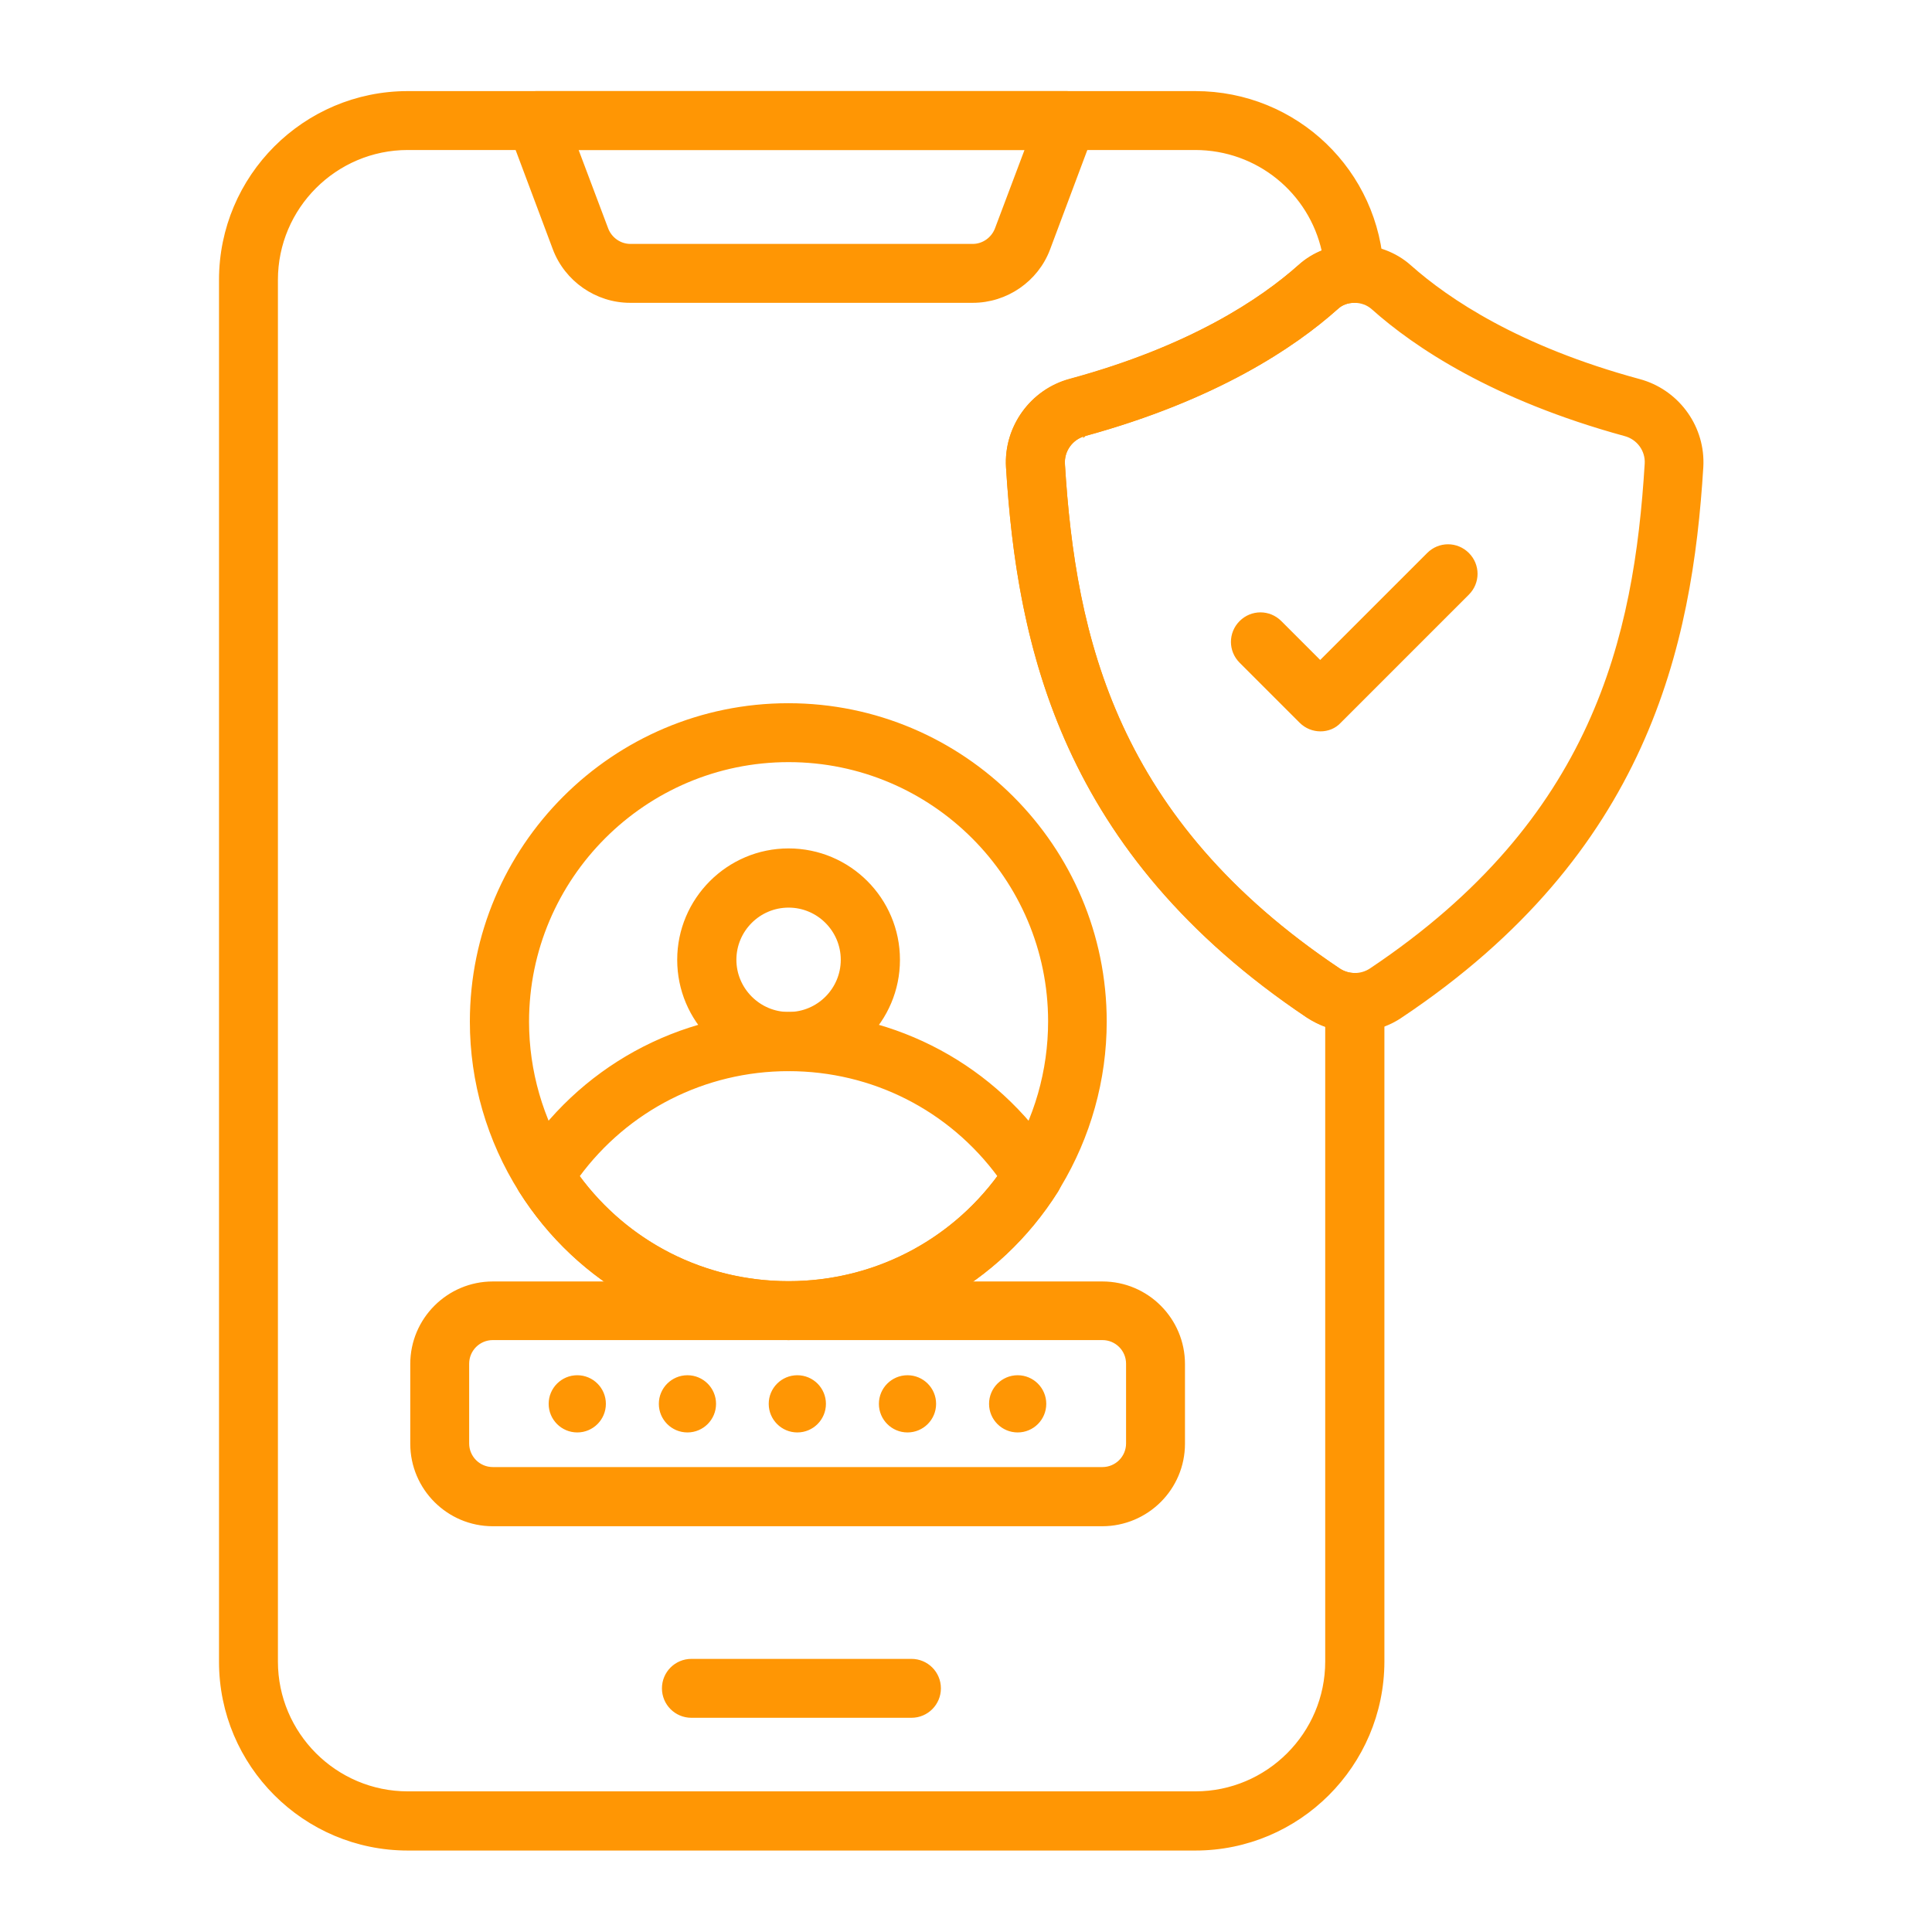 <svg width="200" height="200" viewBox="0 0 200 200" fill="none" xmlns="http://www.w3.org/2000/svg">
<path d="M114.121 135.557C117.245 135.557 119.769 138.081 119.769 141.205V149.452C119.739 152.575 117.216 155.099 114.092 155.099H51.017C47.893 155.099 45.368 152.575 45.368 149.451V141.205C45.368 138.081 47.892 135.557 51.017 135.557H114.121Z" stroke="#FF9604" stroke-width="0.3"/>
<path d="M81.633 90.728C86.4 90.729 90.263 94.593 90.263 99.359C90.263 104.126 86.4 107.989 81.633 107.989C76.867 107.989 73.002 104.126 73.002 99.359C73.002 94.593 76.867 90.728 81.633 90.728Z" stroke="#FF9604" stroke-width="0.3"/>
<path d="M81.633 107.689C88.646 107.689 95.003 109.252 99.612 111.785C104.215 114.315 107.107 117.835 107.107 121.759C107.107 125.683 104.215 129.203 99.612 131.733C95.003 134.267 88.646 135.829 81.633 135.829C74.62 135.829 68.263 134.267 63.654 131.733C59.05 129.203 56.159 125.683 56.159 121.759C56.159 117.835 59.051 114.315 63.654 111.785C68.263 109.252 74.62 107.689 81.633 107.689Z" stroke="#FF9604" stroke-width="0.3"/>
<path d="M110.653 12.33L110.577 12.533L105.986 24.786L105.985 24.787C105.145 26.978 103.043 28.45 100.699 28.45H65.228C62.885 28.45 60.752 26.98 59.94 24.786L55.35 12.533L55.273 12.33H110.653Z" stroke="#FF9604" stroke-width="0.3"/>
<path d="M123.742 9.58C134.174 9.58 142.692 17.744 143.104 28.177C143.135 28.977 142.857 29.719 142.303 30.304C141.747 30.89 141.005 31.198 140.205 31.198C139.507 31.198 138.874 31.421 138.379 31.889L138.376 31.892L138.275 31.779L138.375 31.892C133.971 35.826 125.879 41.275 112.289 44.995L112.288 44.996V44.995C110.924 45.357 110.006 46.638 110.09 48.029H110.089C110.644 57.057 111.988 66.269 116.082 75.16C120.175 84.048 127.02 92.625 138.593 100.374L138.783 100.491C139.234 100.747 139.726 100.875 140.264 100.875C141.867 100.875 143.163 102.171 143.163 103.774V172.026C143.134 182.724 134.44 191.417 123.742 191.417H42.214C31.516 191.417 22.823 182.724 22.822 172.026V28.972C22.822 18.274 31.516 9.58 42.214 9.58H123.742ZM42.214 15.378C34.723 15.378 28.62 21.481 28.62 28.972V171.997C28.62 179.488 34.723 185.591 42.214 185.591H123.742C131.233 185.591 137.336 179.488 137.336 171.997V106.191C136.63 105.953 135.978 105.611 135.358 105.217L135.355 105.215C122.701 96.734 115.217 87.173 110.757 77.401C106.297 67.632 104.863 57.662 104.292 48.369V48.368C104.054 44.233 106.791 40.455 110.777 39.384C123.271 35.968 130.561 31.067 134.491 27.573C135.232 26.89 136.082 26.371 136.988 26.015C135.641 19.888 130.207 15.378 123.713 15.378H42.214Z" fill="#FF9604" stroke="#FF9604" stroke-width="0.3"/>
<path d="M94.353 171.877C95.957 171.877 97.252 173.173 97.252 174.776C97.252 176.38 95.956 177.675 94.353 177.675H71.574C69.97 177.675 68.674 176.38 68.674 174.776C68.674 173.173 69.97 171.877 71.574 171.877H94.353Z" fill="#FF9604" stroke="#FF9604" stroke-width="0.3"/>
<path d="M110.437 9.58C111.391 9.58 112.287 10.043 112.813 10.848C113.301 11.594 113.47 12.506 113.208 13.357L113.15 13.526L108.56 25.778V25.779C107.338 29.025 104.182 31.198 100.699 31.198H65.228C61.743 31.198 58.588 28.995 57.367 25.75V25.749L52.776 13.497C52.437 12.603 52.56 11.614 53.116 10.842C53.667 10.076 54.53 9.58 55.49 9.58H110.437ZM62.824 23.714H62.823C63.211 24.711 64.181 25.4 65.257 25.4H100.699C101.775 25.4 102.744 24.71 103.132 23.714L106.272 15.378H59.684L62.824 23.714Z" fill="#FF9604" stroke="#FF9604" stroke-width="0.3"/>
<path d="M81.604 72.947C99.7 72.947 114.417 87.666 114.417 105.762C114.417 111.767 112.763 117.661 109.668 122.804L109.365 123.299C103.342 132.876 92.972 138.575 81.633 138.575C70.294 138.575 59.924 132.875 53.873 123.299H53.872C50.552 118.041 48.79 111.96 48.79 105.762C48.79 87.665 63.508 72.947 81.604 72.947ZM81.633 78.745C66.744 78.745 54.617 90.872 54.617 105.762C54.617 110.879 56.07 115.881 58.775 120.215C63.748 128.096 72.298 132.777 81.633 132.777C90.969 132.777 99.518 128.067 104.491 120.186C107.224 115.853 108.649 110.851 108.649 105.732C108.649 90.873 96.552 78.745 81.633 78.745Z" fill="#FF9604" stroke="#FF9604" stroke-width="0.3"/>
<path d="M81.633 104.908C92.795 104.908 103.018 110.431 109.107 119.738L109.394 120.185L109.395 120.187C109.98 121.141 109.98 122.342 109.395 123.297L109.394 123.298C103.343 132.875 92.972 138.574 81.633 138.574C70.294 138.574 59.924 132.875 53.873 123.298L53.872 123.297C53.286 122.342 53.286 121.141 53.872 120.187L53.873 120.185C59.924 110.608 70.294 104.908 81.633 104.908ZM81.633 110.735C72.946 110.735 64.922 114.83 59.83 121.756C64.922 128.682 72.917 132.776 81.633 132.776C90.321 132.776 98.343 128.681 103.436 121.756C98.344 114.83 90.35 110.735 81.633 110.735Z" fill="#FF9604" stroke="#FF9604" stroke-width="0.3"/>
<path d="M81.634 87.978C87.916 87.979 93.013 93.076 93.013 99.358C93.013 105.64 87.916 110.737 81.634 110.737C75.352 110.737 70.254 105.64 70.254 99.358C70.254 93.106 75.351 87.978 81.634 87.978ZM81.634 93.806C78.559 93.806 76.081 96.312 76.081 99.358C76.081 102.404 78.588 104.91 81.634 104.91C84.708 104.91 87.185 102.405 87.186 99.358C87.186 96.312 84.708 93.806 81.634 93.806Z" fill="#FF9604" stroke="#FF9604" stroke-width="0.3"/>
<path d="M114.122 132.807C118.766 132.807 122.518 136.588 122.518 141.203V149.45C122.518 154.095 118.736 157.846 114.092 157.846H51.016C46.371 157.846 42.62 154.065 42.62 149.45V141.203C42.62 136.558 46.401 132.807 51.016 132.807H114.122ZM51.016 138.575C49.579 138.575 48.418 139.736 48.417 141.174V149.421C48.418 150.858 49.579 152.019 51.016 152.02H114.122C115.559 152.02 116.72 150.858 116.72 149.421V141.174C116.72 139.736 115.559 138.575 114.122 138.575H51.016Z" fill="#FF9604" stroke="#FF9604" stroke-width="0.3"/>
<path d="M59.76 142.514C61.312 142.514 62.57 143.773 62.57 145.325C62.57 146.878 61.312 148.136 59.76 148.136C58.207 148.136 56.948 146.878 56.948 145.325C56.948 143.773 58.207 142.514 59.76 142.514Z" fill="#FF9604" stroke="#FF9604" stroke-width="0.3"/>
<path d="M71.165 142.514C72.717 142.514 73.975 143.773 73.975 145.325C73.975 146.878 72.717 148.136 71.165 148.136C69.612 148.136 68.353 146.878 68.353 145.325C68.353 143.773 69.612 142.514 71.165 142.514Z" fill="#FF9604" stroke="#FF9604" stroke-width="0.3"/>
<path d="M82.54 142.514C84.092 142.514 85.35 143.773 85.35 145.325C85.35 146.878 84.092 148.136 82.54 148.136C80.987 148.136 79.728 146.878 79.728 145.325C79.728 143.773 80.987 142.514 82.54 142.514Z" fill="#FF9604" stroke="#FF9604" stroke-width="0.3"/>
<path d="M93.944 142.514C95.497 142.514 96.755 143.773 96.755 145.325C96.755 146.878 95.497 148.136 93.944 148.136C92.392 148.136 91.133 146.878 91.133 145.325C91.133 143.773 92.392 142.514 93.944 142.514Z" fill="#FF9604" stroke="#FF9604" stroke-width="0.3"/>
<path d="M105.349 142.514C106.901 142.514 108.159 143.773 108.159 145.325C108.159 146.878 106.901 148.136 105.349 148.136C103.796 148.136 102.537 146.878 102.537 145.325C102.537 143.773 103.796 142.514 105.349 142.514Z" fill="#FF9604" stroke="#FF9604" stroke-width="0.3"/>
<path d="M110.777 39.355C123.27 35.969 130.56 31.068 134.49 27.574L134.792 27.317C137.969 24.749 142.92 24.862 145.949 27.574C149.879 31.068 157.199 35.998 169.691 39.384C173.553 40.421 176.243 43.972 176.19 47.953L176.177 48.34C175.606 57.618 174.171 67.589 169.712 77.358C165.252 87.129 157.769 96.689 145.115 105.154L145.116 105.155C143.657 106.168 141.96 106.674 140.234 106.674C138.48 106.674 136.813 106.167 135.355 105.186C122.701 96.705 115.217 87.143 110.757 77.372C106.576 68.214 105.054 58.878 104.41 50.09L104.292 48.34C104.054 44.204 106.79 40.426 110.777 39.355ZM140.205 31.198C139.507 31.198 138.873 31.421 138.378 31.889L138.375 31.892C133.971 35.826 125.88 41.276 112.289 44.996H112.288C110.924 45.358 110.006 46.639 110.089 48.029C110.644 57.057 111.988 66.269 116.081 75.16C120.174 84.049 127.02 92.625 138.593 100.375C139.595 101.043 140.904 101.043 141.906 100.375C153.494 92.626 160.339 84.041 164.428 75.145C168.518 66.248 169.854 57.028 170.409 48C170.492 46.611 169.575 45.358 168.21 44.996H168.209C154.619 41.276 146.498 35.826 142.094 31.892C141.596 31.45 140.93 31.198 140.205 31.198Z" fill="#FF9604" stroke="#FF9604" stroke-width="0.3"/>
<path d="M147.849 57.35C148.989 56.209 150.81 56.209 151.95 57.35C153.091 58.49 153.091 60.311 151.95 61.451L138.703 74.698C138.174 75.285 137.432 75.561 136.696 75.561C135.956 75.56 135.216 75.283 134.632 74.698L128.432 68.499C127.291 67.359 127.291 65.538 128.432 64.397C129.572 63.257 131.393 63.257 132.533 64.397L136.667 68.531L147.849 57.35Z" fill="#FF9604" stroke="#FF9604" stroke-width="0.3"/>
</svg>
